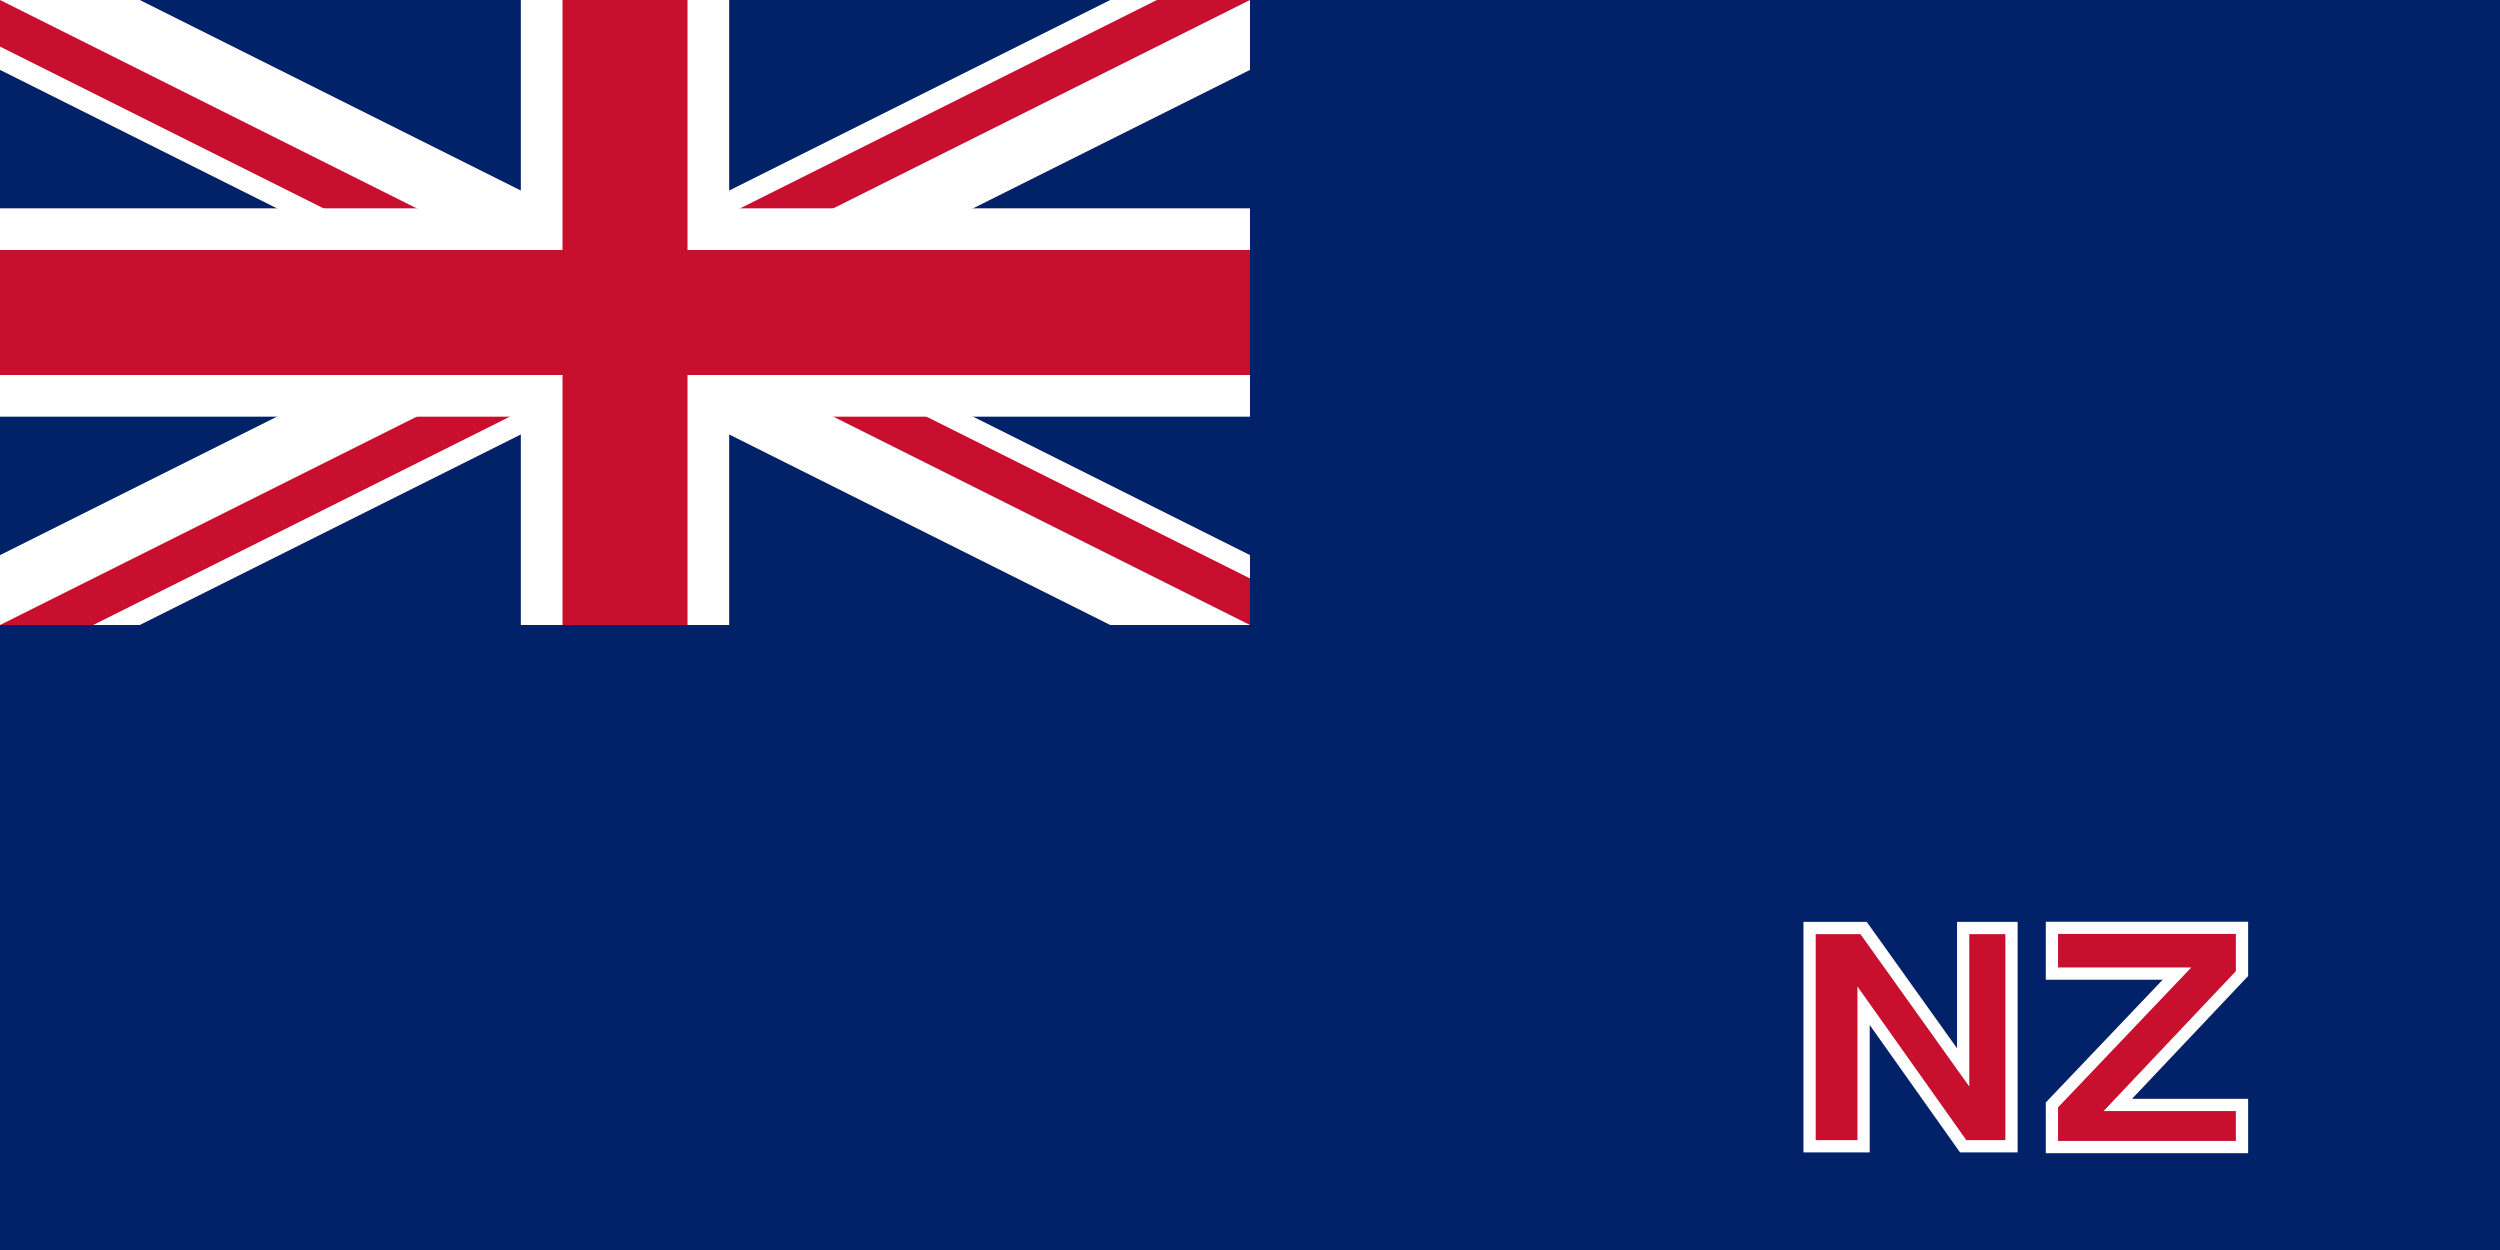 <svg xmlns="http://www.w3.org/2000/svg" xmlns:xlink="http://www.w3.org/1999/xlink" width="1200" height="600" viewBox="-15 -7.5 30 15" id="Flag_of_New_Zealand_1867"><rect x="-15" y="-7.5" width="30" height="15" fill="#808080" stroke="none"/><defs><clipPath id="border"><rect width="30" height="15" x="-15" y="-7.5" id="rect6"></rect></clipPath></defs><use xlink:href="#rect6" style="fill:#012169;fill-opacity:1"></use><g id="canton" transform="matrix(0.5,0,0,0.5,-7.5,-3.75)"><g clip-path="url(#border)" style="fill:none"><path id="diags_white" d="M -20,-10 L 20,10 M -20,10 L 20,-10" style="stroke:#ffffff;stroke-width:3"></path><path id="diags_red" d="M -20,-10 L 20,10 M -20,10 L 20,-10" style="stroke:#c8102e;stroke-width:2"></path><path id="eraser_white" d="M 0,0 L 20,10 H17 L -3,0 M 0,0 L 20,-10 H23 L 3,0 Z M 0,0 L -20,10 H-23 L -3,0 M 0,0 L -20,-10 H-17 L 3,0 Z" style="fill:#ffffff;stroke:none"></path><path id="cross_white" d="M -20,0 H20 M 0,-10 V10" style="stroke:#ffffff;stroke-width:5"></path><path id="cross_red" d="M -20,0 H20 M 0,-10 V10" style="stroke:#c8102e;stroke-width:3"></path></g></g><path d="M 9.138,3.636 V6.255 H8.558 L 7.363,4.569 V6.255 H6.715 V3.636 H7.363 L 8.558,5.309 V3.636 z " style="fill:#c8102e;stroke:#ffffff;stroke-width:0.147"></path><path d="M 11.904,6.265 H9.623 V5.759 L 11.124,4.183 H9.623 V3.634 H11.904 V4.183 L 10.414,5.759 H11.904 z " style="fill:#c8102e;stroke:#ffffff;stroke-width:0.147"></path></svg>
